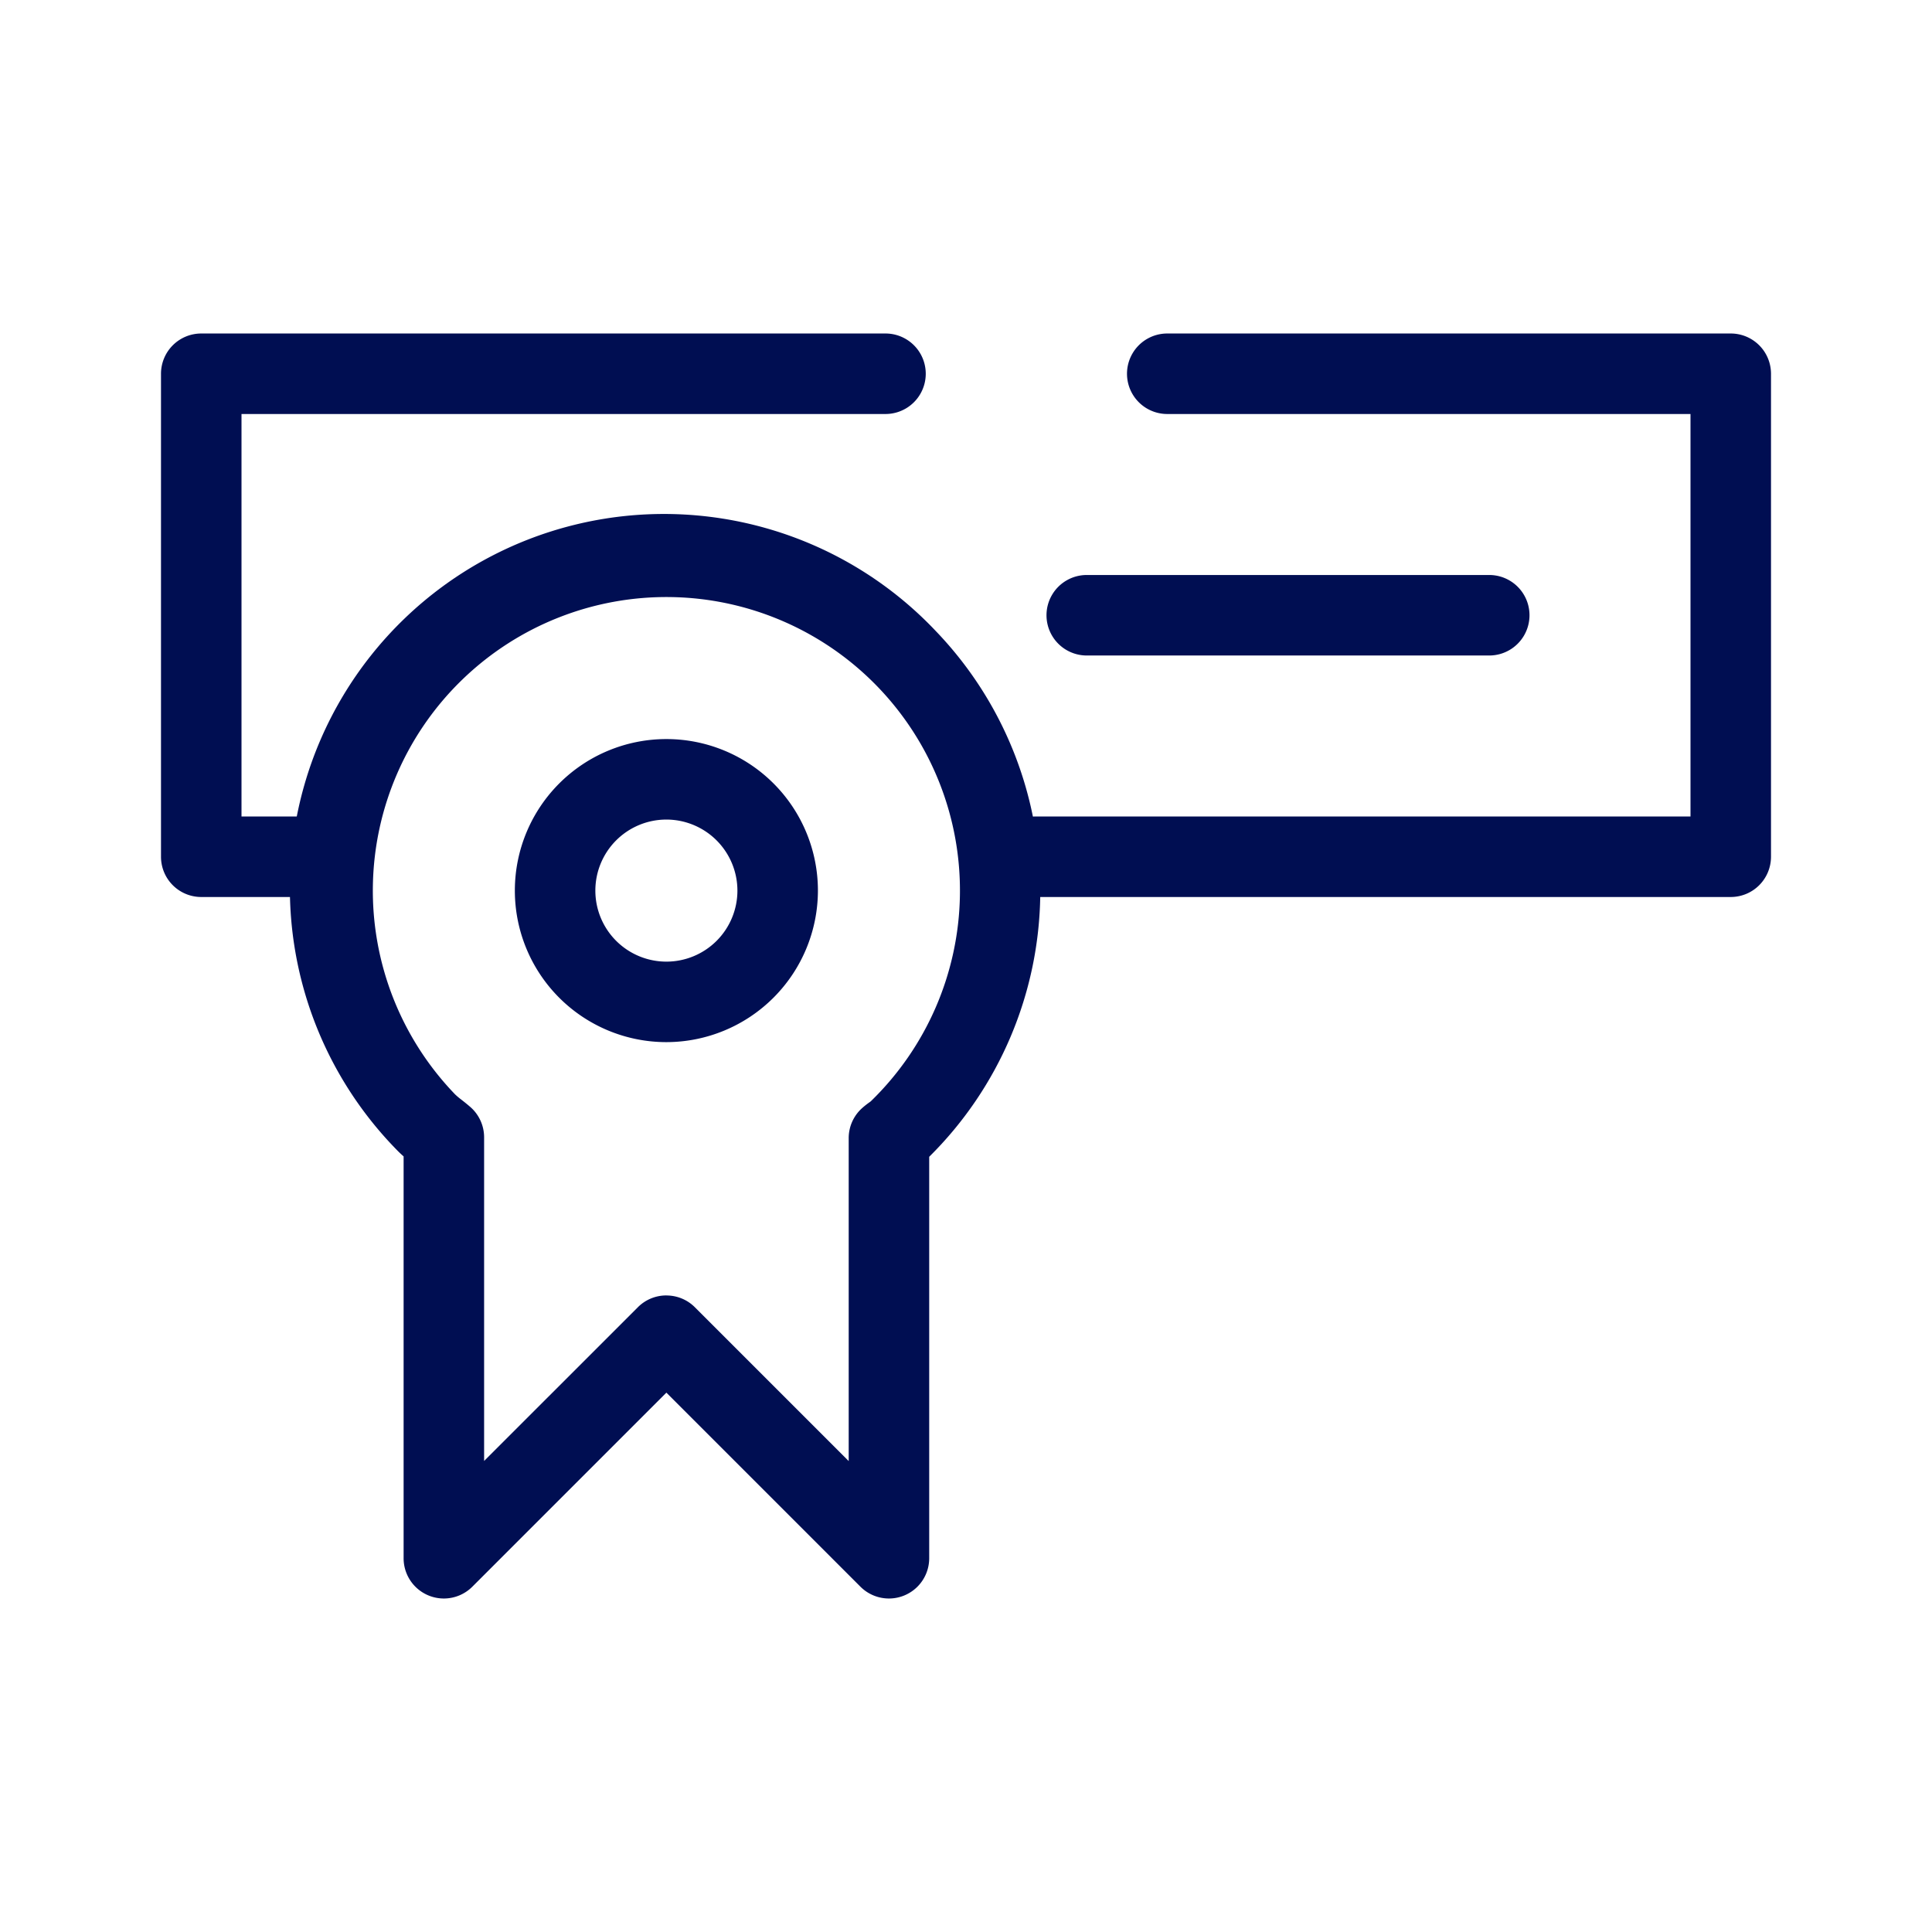 <?xml version="1.0" encoding="UTF-8"?>
<svg xmlns="http://www.w3.org/2000/svg" viewBox="0 0 504 504">
  <defs>
    <style>.cls-1{fill:#000e52;}</style>
  </defs>
  <g id="Krankenkasse">
    <path class="cls-1" d="M85.1,234H52.5A10.5,10.5,0,0,1,42,223.51v-126A10.5,10.5,0,0,1,52.5,87H231a10.5,10.5,0,0,1,0,21H63V213H85.1a10.5,10.5,0,1,1,0,21Z"></path>
    <path class="cls-1" d="M451.5,234H270.1a10.5,10.5,0,0,1,0-21H441V108H304.5a10.5,10.5,0,0,1,0-21h147A10.5,10.5,0,0,1,462,97.51v126A10.5,10.5,0,0,1,451.5,234Z"></path>
    <path class="cls-1" d="M388.5,171h-105a10.5,10.5,0,0,1,0-21h105a10.5,10.5,0,0,1,0,21Z"></path>
    <path class="cls-1" d="M231.9,417a10.5,10.5,0,0,1-7.43-3.07l-50.63-50.63-50.63,50.63a10.5,10.5,0,0,1-17.92-7.43V301.67c-.54-.48-1.11-1-1.67-1.58A97.59,97.59,0,1,1,244.07,164.57h0a97.7,97.7,0,0,1-1.67,137.2V406.49A10.5,10.5,0,0,1,231.9,417Zm-58.06-79.05a10.47,10.47,0,0,1,7.43,3.07l40.13,40.13V296.9a10.48,10.48,0,0,1,3.48-7.81,21.85,21.85,0,0,1,2-1.58l.27-.2a76.58,76.58,0,1,0-108.42-1.81,18.3,18.3,0,0,0,1.64,1.38c.73.57,1.56,1.23,2.44,2a10.51,10.51,0,0,1,3.48,7.8v84.44L166.42,341A10.46,10.46,0,0,1,173.84,337.94ZM227,287.44h0Z"></path>
    <path class="cls-1" d="M173.84,271.86a39.53,39.53,0,1,1,39.53-39.53A39.58,39.58,0,0,1,173.84,271.86Zm0-58.06a18.53,18.53,0,1,0,18.53,18.53A18.55,18.55,0,0,0,173.84,213.8Z"></path>
  </g>
</svg>
